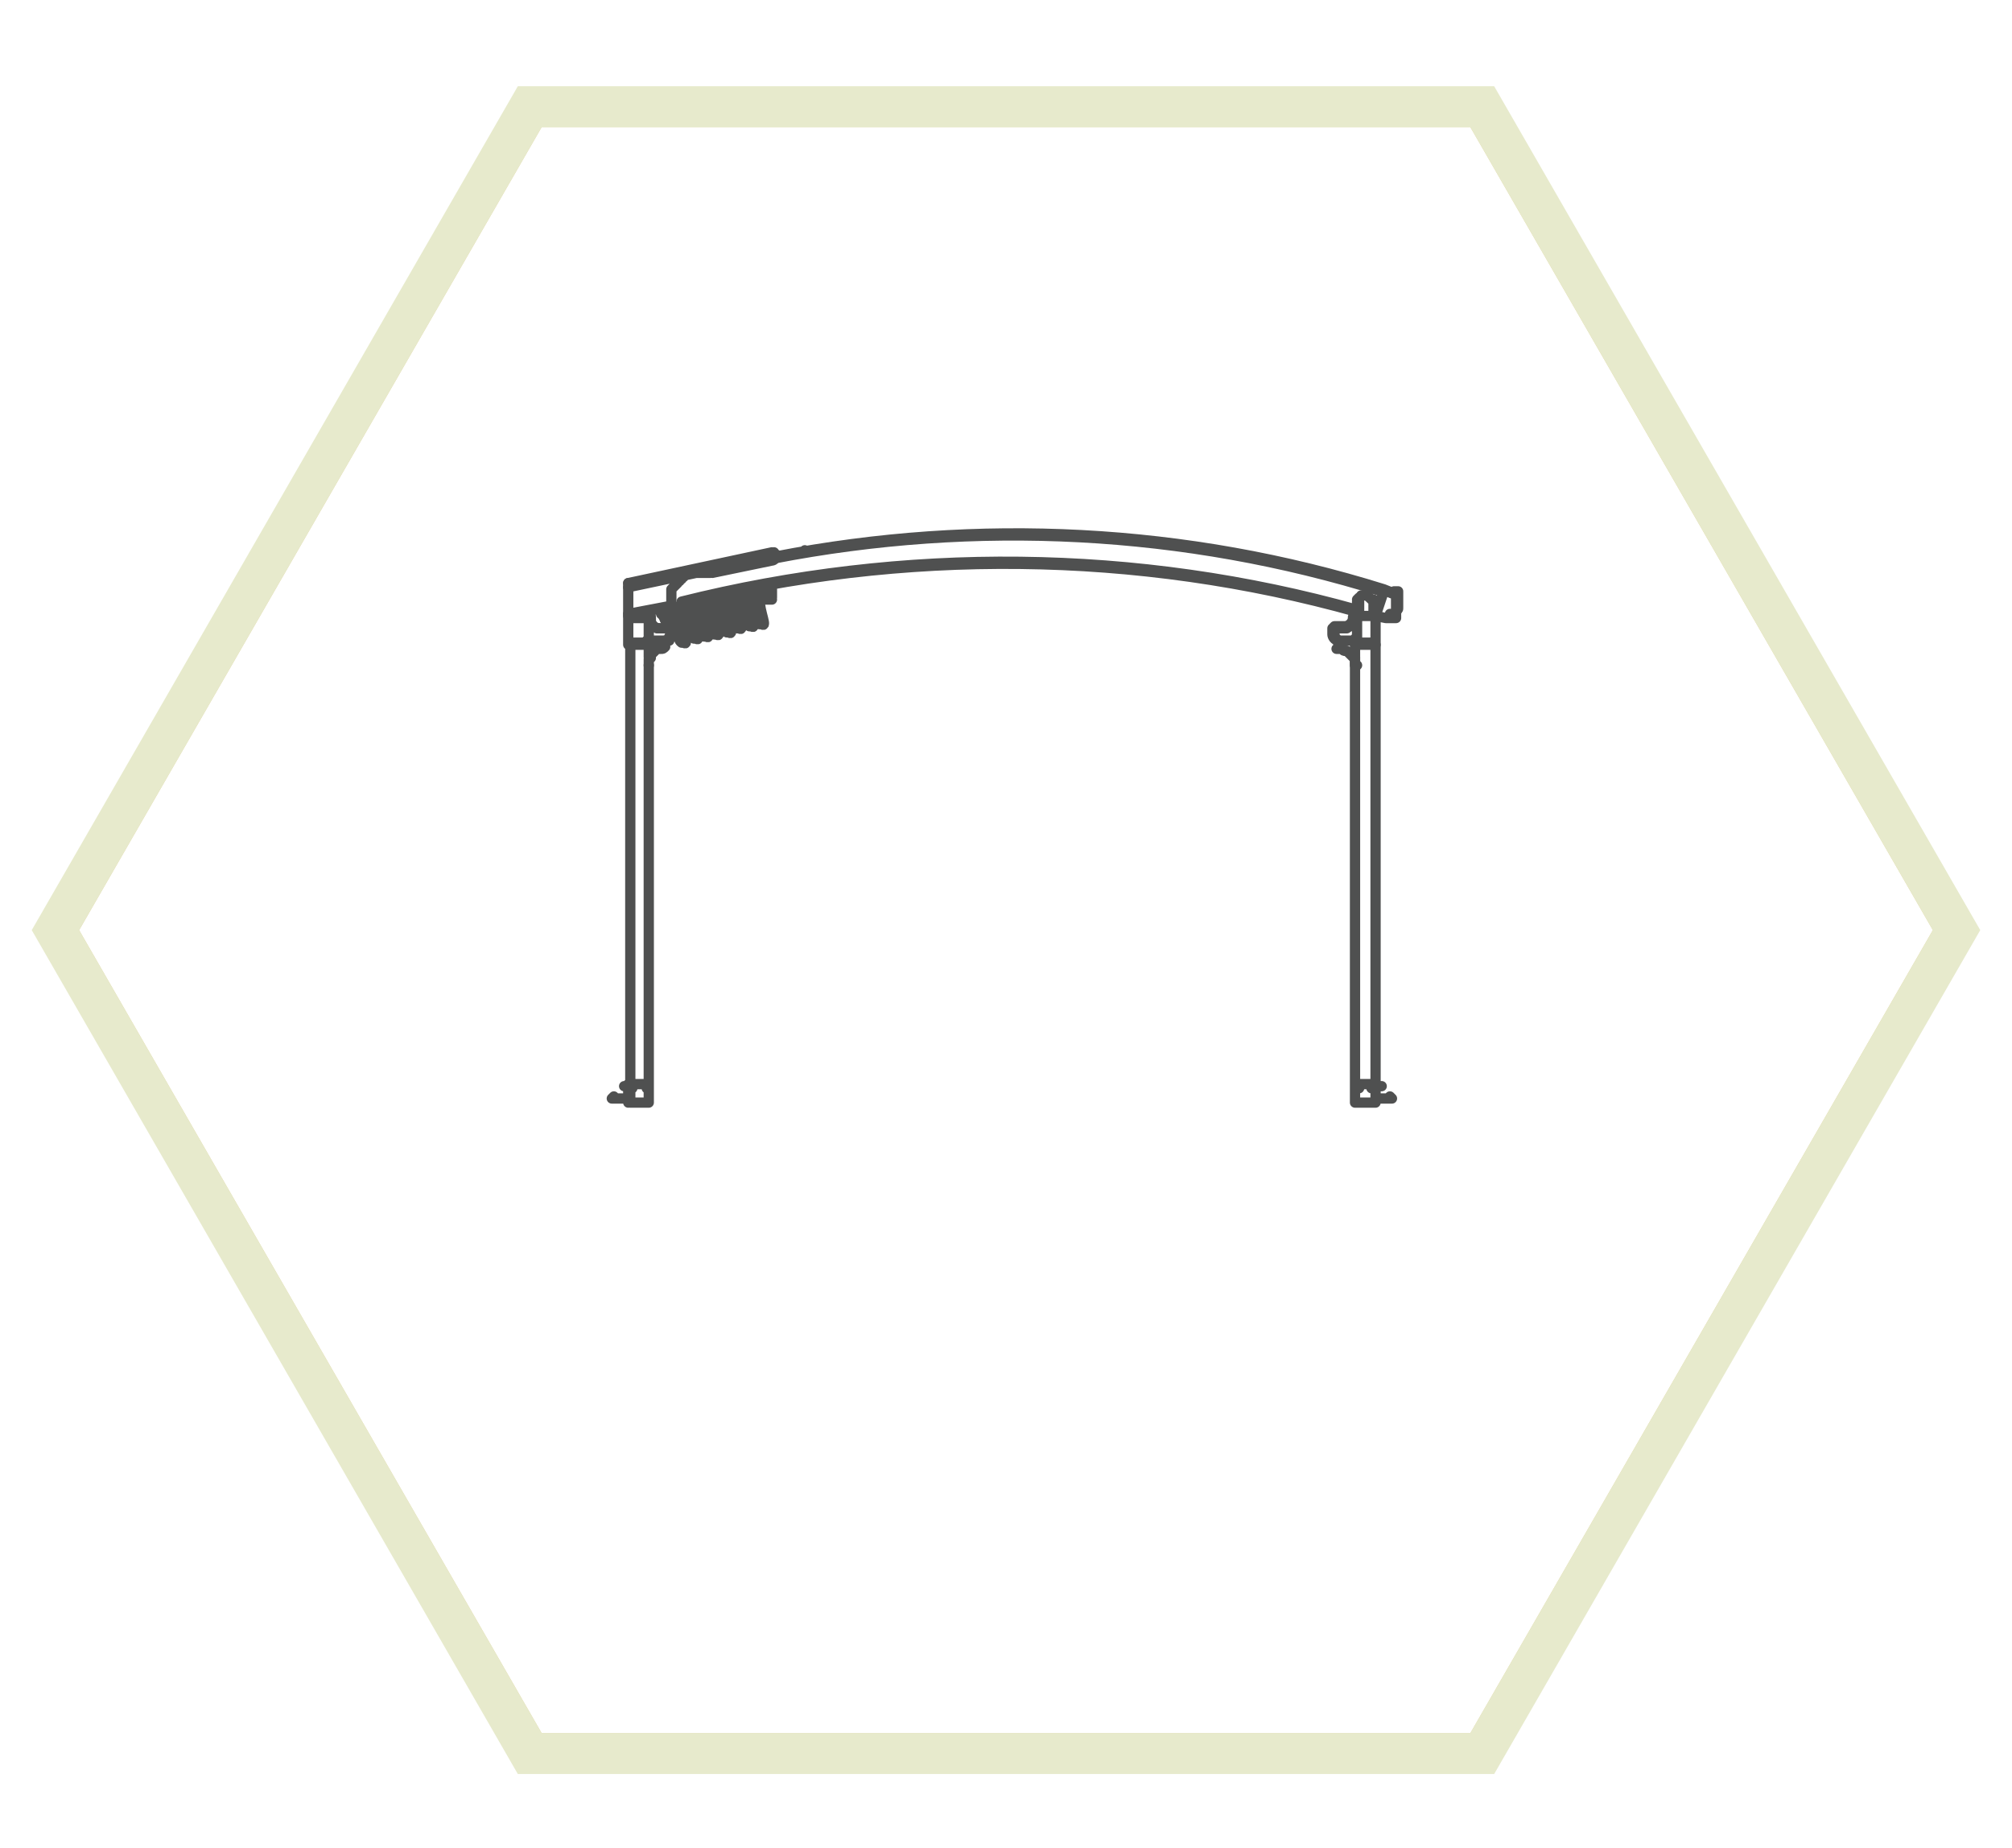 <?xml version="1.0" encoding="utf-8"?>
<!-- Generator: Adobe Illustrator 22.0.0, SVG Export Plug-In . SVG Version: 6.00 Build 0)  -->
<svg version="1.1" id="Layer_1" xmlns="http://www.w3.org/2000/svg" xmlns:xlink="http://www.w3.org/1999/xlink" x="0px" y="0px"
	 viewBox="0 0 98 90" style="enable-background:new 0 0 98 90;" xml:space="preserve">
<style type="text/css">
	.st0{fill:none;stroke:#F3E6C1;stroke-width:2;}
	.st1{fill:none;stroke:#141515;stroke-width:0.5;stroke-linecap:round;stroke-linejoin:round;stroke-miterlimit:10;}
	.st2{clip-path:url(#SVGID_2_);fill:none;stroke:#E1D498;stroke-width:2;}
	.st3{fill:none;stroke:#E7EACC;stroke-width:2;}
	.st4{opacity:0.75;}
	
		.st5{clip-path:url(#SVGID_4_);fill:none;stroke:#141515;stroke-width:0.5;stroke-linecap:round;stroke-linejoin:round;stroke-miterlimit:10;}
	.st6{clip-path:url(#SVGID_6_);fill:none;stroke:#E1D498;stroke-width:2;}
	.st7{clip-path:url(#SVGID_8_);fill:none;stroke:#E1D498;stroke-width:2;}
	
		.st8{clip-path:url(#SVGID_10_);fill:none;stroke:#141515;stroke-width:0.5;stroke-linecap:round;stroke-linejoin:round;stroke-miterlimit:10;}
</style>
<g>
	<g>
		<g>
			<defs>
				<polygon id="SVGID_1_" points="25.8,5.2 2.7,45.3 25.8,85.4 72.2,85.4 95.3,45.3 72.2,5.2 				"/>
			</defs>
			<clipPath id="SVGID_2_">
				<use xlink:href="#SVGID_1_"  style="overflow:visible;"/>
			</clipPath>
			<polygon class="st2" points="72.2,5.2 25.8,5.2 2.7,45.3 25.8,85.4 72.2,85.4 95.3,45.3 			"/>
		</g>
		<g>
			<polygon class="st3" points="72.2,5.2 25.8,5.2 2.7,45.3 25.8,85.4 72.2,85.4 95.3,45.3 			"/>
			<g class="st4">
				<g>
					<defs>
						<rect id="SVGID_3_" x="12.6" y="12.7" width="72.9" height="42.2"/>
					</defs>
					<clipPath id="SVGID_4_">
						<use xlink:href="#SVGID_3_"  style="overflow:visible;"/>
					</clipPath>
					<path class="st5" d="M32.7,30.6L32.7,30.6 M32.7,30.6C32.7,30.6,32.6,30.6,32.7,30.6 M31.7,30.2L31.7,30.2 M31.7,30.1v0.1
						 M31.7,30.1L31.7,30.1 M31.7,30.1c0-0.1,0-0.1-0.1-0.1 M32.4,31.2h-0.9 M32.4,31.2L32.4,31.2 M31.6,31.2V30 M31.5,29.9
						C31.5,29.9,31.5,30,31.5,29.9 M31.5,30L31.5,30L31.5,30L31.5,30L31.5,30L31.5,30L31.5,30L31.5,30 M31.4,29.9
						C31.4,29.9,31.4,29.9,31.4,29.9C31.5,29.9,31.5,29.9,31.4,29.9C31.5,29.9,31.5,29.9,31.4,29.9C31.5,29.9,31.5,29.9,31.4,29.9
						 M31.5,30L31.5,30 M31.6,30L31.6,30 M31.5,30L31.5,30 M31.5,30L31.5,30L31.5,30L31.5,30L31.5,30L31.5,30L31.5,30
						C31.4,29.9,31.4,29.9,31.5,30 M31.4,30L31.4,30 M32.6,30.6C32.6,30.6,32.6,30.6,32.6,30.6C32.6,30.6,32.6,30.6,32.6,30.6
						C32.6,30.7,32.6,30.7,32.6,30.6C32.6,30.7,32.6,30.7,32.6,30.6z M31.6,31.1C31.6,31.1,31.6,31.1,31.6,31.1
						C31.6,31.1,31.6,31.1,31.6,31.1C31.6,31.1,31.6,31.2,31.6,31.1C31.6,31.2,31.6,31.1,31.6,31.1z M31.6,30.1
						C31.6,30,31.6,30,31.6,30.1C31.6,30,31.6,30,31.6,30.1C31.6,30.1,31.6,30.1,31.6,30.1C31.6,30.1,31.6,30.1,31.6,30.1z M31.5,30
						C31.5,30,31.5,30,31.5,30C31.5,30,31.5,30,31.5,30 M31.5,30C31.5,30,31.5,30,31.5,30C31.5,30,31.5,30,31.5,30
						C31.5,30,31.5,30,31.5,30C31.5,30,31.5,30,31.5,30 M31.4,30L31.4,30 M31.6,30v1.2 M31.6,31.2h0.9 M32.4,31.2
						C32.4,31.2,32.4,31.2,32.4,31.2C32.5,31.2,32.5,31.2,32.4,31.2C32.5,31.2,32.5,31.2,32.4,31.2c0.1,0,0.1,0,0.1,0c0,0,0,0,0,0
						c0,0,0,0,0,0c0,0,0,0,0,0c0,0,0,0,0,0c0,0,0,0,0,0c0,0,0,0,0,0c0,0,0,0,0,0c0,0,0,0,0,0c0,0,0,0,0,0 M32.7,30.9v-0.3
						 M32.7,30.6C32.7,30.6,32.6,30.6,32.7,30.6 M32.6,30.6h-0.5 M32.1,30.6C32.1,30.6,32.1,30.6,32.1,30.6
						C32,30.6,32,30.6,32.1,30.6c-0.1,0-0.1,0-0.1,0c0,0,0,0,0,0c0,0,0,0,0,0c0,0,0,0,0,0c0,0,0,0,0,0c0,0,0,0,0,0c0,0,0,0,0,0
						c0,0,0,0,0,0c0,0,0,0,0,0c0,0,0,0,0,0c0,0,0,0,0,0c0,0,0,0,0,0c0,0,0,0,0,0 M31.7,30.2v-0.1 M31.7,30.1
						C31.7,30,31.6,30,31.7,30.1 M31.6,30L31.6,30 M31.6,30h-0.1 M31.6,30C31.6,30,31.6,30,31.6,30C31.6,30,31.6,30,31.6,30
						C31.6,30,31.6,30,31.6,30 M31.6,30h-0.1 M31.6,31.2L31.6,31.2 M31.6,31.2L31.6,31.2L31.6,31.2L31.6,31.2L31.6,31.2L31.6,31.2
						L31.6,31.2 M31.6,31.2C31.6,31.2,31.6,31.2,31.6,31.2C31.6,31.2,31.6,31.2,31.6,31.2C31.6,31.2,31.6,31.2,31.6,31.2
						C31.6,31.2,31.6,31.2,31.6,31.2 M31.6,31.2L31.6,31.2 M31.4,30C31.4,30,31.4,30,31.4,30C31.4,30,31.4,30,31.4,30L31.4,30
						C31.4,30,31.4,30,31.4,30 M31.4,30C31.4,30,31.4,30,31.4,30 M31.4,30L31.4,30L31.4,30L31.4,30L31.4,30L31.4,30 M31.4,30
						L31.4,30L31.4,30L31.4,30 M31.6,30L31.6,30 M65,30.5C65,30.5,64.9,30.6,65,30.5 M64.9,30.6L64.9,30.6 M64.9,30.9v-0.3
						 M64.9,30.9L64.9,30.9 M64.9,30.9c0,0.1,0.1,0.3,0.3,0.3 M65,30.5h0.5 M65,30.6L65,30.6 M65.5,30.5L65.5,30.5 M65.5,30.5
						c0.2,0,0.4-0.2,0.4-0.4 M65.9,30.2v-0.1 M65.9,30.2L65.9,30.2 M66.1,30C66.1,29.9,66.1,29.9,66.1,30
						C66.1,29.9,66.1,29.9,66.1,30C66.1,29.9,66.1,29.9,66.1,30 M66.1,30L66.1,30 M66,30L66,30 M66,30L66,30 M66,30
						c-0.1,0-0.1,0-0.1,0.1 M65.9,30.1L65.9,30.1 M66.1,31.2h-0.9 M65.2,31.2L65.2,31.2 M66.1,31.2L66.1,31.2 M66.1,31.2
						C66.1,31.2,66.1,31.2,66.1,31.2 M66,30.1C66,30.1,66,30.1,66,30.1C66,30.1,66,30.1,66,30.1C66,30.1,66,30.1,66,30.1
						C66,30.1,66,30.1,66,30.1z M65,30.6C65,30.6,65,30.6,65,30.6C65,30.6,65,30.6,65,30.6C65,30.7,65,30.7,65,30.6
						C65,30.7,65,30.7,65,30.6z M66,31.1C66,31.1,66,31.1,66,31.1C66,31.1,66,31.1,66,31.1C66,31.1,66,31.1,66,31.1
						C66,31.1,66,31.1,66,31.1z M64.9,30.6v0.3 M65.5,30.6H65 M65.9,30.1v0.1 M66,30c-0.1,0-0.1,0-0.1,0.1 M65.9,30.1L65.9,30.1
						 M65,30.9L65,30.9 M64.9,30.9c0,0.1,0.1,0.2,0.2,0.2 M65,30.6L65,30.6 M65,30.6C65,30.6,64.9,30.6,65,30.6 M65,30.6L65,30.6
						 M65.9,30.2L65.9,30.2 M65.5,30.6c0.2,0,0.4-0.2,0.4-0.4 M65.5,30.6L65.5,30.6 M65.2,31.2h0.9 M65.2,31.2L65.2,31.2 M66.1,30
						C66.1,30,66.1,30,66.1,30 M66.1,30L66.1,30 M66.1,30L66.1,30 M66,30L66,30 M65,30.6C65,30.6,65,30.6,65,30.6
						C65,30.6,65,30.6,65,30.6C65,30.7,65,30.7,65,30.6C65,30.7,65,30.7,65,30.6z M66,31.1C66,31.1,66,31.1,66,31.1
						C66,31.1,66,31.1,66,31.1C66,31.1,66,31.2,66,31.1C66,31.2,66,31.1,66,31.1z M66,30.1C66,30,66,30,66,30.1C66,30,66,30,66,30.1
						C66,30.1,66,30.1,66,30.1C66,30.1,66,30.1,66,30.1z M66,30L66,30 M66,30C66,30,65.9,30,66,30 M65.9,30.2v-0.1 M65.5,30.6
						C65.5,30.6,65.6,30.6,65.5,30.6C65.6,30.6,65.6,30.6,65.5,30.6c0.1,0,0.1,0,0.1,0c0,0,0,0,0,0c0,0,0,0,0,0c0,0,0,0,0,0
						c0,0,0,0,0,0c0,0,0,0,0,0c0,0,0,0,0,0c0,0,0,0,0,0c0,0,0,0,0,0c0,0,0,0,0,0c0,0,0,0,0,0c0,0,0,0,0,0c0,0,0,0,0,0 M65,30.6h0.5
						 M65,30.6C65,30.6,65,30.6,65,30.6 M65,30.9v-0.3 M65.2,31.2C65.2,31.2,65.2,31.2,65.2,31.2C65.2,31.2,65.1,31.2,65.2,31.2
						C65.1,31.2,65.1,31.2,65.2,31.2c-0.1,0-0.1,0-0.1,0c0,0,0,0,0,0c0,0,0,0,0,0c0,0,0,0,0,0c0,0,0,0,0,0c0,0,0,0,0,0c0,0,0,0,0,0
						c0,0,0,0,0,0c0,0,0,0,0,0c0,0,0,0,0,0 M66.1,31.2h-0.9 M66.1,30v1.2 M66.1,30C66.1,30,66.1,30,66.1,30C66.1,30,66.1,30,66.1,30
						C66.1,30,66.1,30,66.1,30 M66.1,31.2L66.1,31.2 M66.1,31.2C66.1,31.2,66.1,31.2,66.1,31.2C66.1,31.2,66.1,31.2,66.1,31.2
						C66.1,31.2,66.1,31.2,66.1,31.2C66.1,31.2,66.1,31.2,66.1,31.2 M66.2,30L66.2,30L66.2,30L66.2,30L66.2,30L66.2,30 M32.6,30.3
						l0,0.2 M32.6,30.3C32.6,30.3,32.6,30.3,32.6,30.3C32.6,30.3,32.6,30.3,32.6,30.3 M32.6,30.5l0-0.2 M66.1,29.8
						c-10.7-3-22.1-3.1-32.9-0.4 M67,30L67,30 M67,30L67,30 M39.2,26.8L39.2,26.8 M67.4,28.7c-9.6-3-19.8-3.5-29.6-1.6 M67.9,28.9
						C67.9,28.9,67.9,28.9,67.9,28.9 M67.5,30.1C67.5,30.1,67.5,30.1,67.5,30.1 M67.5,30.1L67,30 M67.5,30.1
						C67.5,30.1,67.5,30.1,67.5,30.1 M67.4,28.7l0.5,0.2 M67.8,28.9C67.8,28.9,67.8,28.9,67.8,28.9 M67,30l0.4-1.2 M67,30l0.4-1.2
						 M67,30L67,30L67,30L67,30L67,30L67,30L67,30 M67,30L67,30L67,30L67,30L67,30L67,30L67,30 M67,30L67,30 M67.3,28.8L67.3,28.8
						L67.3,28.8L67.3,28.8L67.3,28.8L67.3,28.8L67.3,28.8L67.3,28.8L67.3,28.8 M67.3,28.8L67.3,28.8 M67.3,28.8L67.3,28.8L67.3,28.8
						L67.3,28.8L67.3,28.8L67.3,28.8L67.3,28.8L67.3,28.8L67.3,28.8 M67.4,28.7L67.4,28.7 M67.9,28.9C67.9,28.9,67.9,28.9,67.9,28.9
						C68,28.9,68,28.9,68,29c0,0,0,0,0,0.1c0,0,0,0,0,0.1c0,0,0,0,0,0.1c0,0,0,0,0,0.1c0,0,0,0,0,0.1c0,0,0,0,0,0.1c0,0,0,0,0,0.1
						c0,0,0,0,0,0.1c0,0,0,0.1,0,0.1c0,0,0,0.1,0,0.1 M67.9,28.9C67.9,28.9,67.9,28.9,67.9,28.9 M67.5,30.1
						C67.5,30.1,67.5,30.1,67.5,30.1 M68.1,29.6C68.1,29.7,68.1,29.7,68.1,29.6c0,0.1,0,0.1-0.1,0.1c0,0,0,0,0,0.1c0,0,0,0,0,0.1
						c0,0,0,0,0,0c0,0,0,0,0,0s0,0,0,0c0,0,0,0,0,0c0,0,0,0,0,0c0,0,0,0,0,0c0,0,0,0-0.1,0c0,0,0,0-0.1,0c0,0,0,0,0,0c0,0,0,0,0,0
						c0,0,0,0-0.1,0 M68.1,29.6L68.1,29.6L68.1,29.6L68.1,29.6L68.1,29.6L68.1,29.6L68.1,29.6L68.1,29.6L68.1,29.6 M67.8,28.9
						l-0.5-0.2 M67,30l0.5,0.1 M67.5,30.1C67.5,30.1,67.5,30.1,67.5,30.1 M67.5,30.1C67.5,30.1,67.6,30.1,67.5,30.1
						c0.1,0,0.1,0,0.1,0c0,0,0,0,0.1,0c0,0,0,0,0.1,0c0,0,0,0,0.1,0c0,0,0,0,0.1,0c0,0,0,0,0,0c0,0,0,0,0,0c0,0,0,0,0-0.1
						c0,0,0,0,0-0.1c0,0,0,0,0-0.1c0,0,0,0,0-0.1 M68.1,29.6C68.1,29.6,68.1,29.6,68.1,29.6c0-0.1,0-0.1,0-0.1c0,0,0,0,0-0.1
						c0,0,0,0,0-0.1c0,0,0,0,0-0.1c0,0,0,0,0-0.1c0,0,0,0,0-0.1c0,0,0,0,0-0.1c0,0,0,0,0-0.1c0,0,0,0,0,0c0,0,0,0-0.1,0
						c0,0,0,0-0.1,0 M67.9,28.9C67.8,28.9,67.8,28.9,67.9,28.9 M66,31.1L66,31.1 M66,32.4C66,32.4,66,32.4,66,32.4
						C66,32.3,66,32.3,66,32.4C66,32.3,66,32.3,66,32.4C66,32.3,66,32.3,66,32.4c0-0.1,0-0.1,0-0.1c0,0,0,0,0,0c0,0,0,0,0-0.1
						c0,0,0,0,0-0.1c0,0,0,0,0-0.1c0,0,0,0,0,0c0,0,0,0,0,0 M65.3,31.4C65.2,31.4,65.2,31.4,65.3,31.4
						C65.2,31.4,65.2,31.4,65.3,31.4c-0.1-0.1-0.1-0.1-0.1-0.1c0,0,0,0,0,0c0,0,0,0,0,0c0,0,0,0,0,0c0,0,0,0,0,0c0,0,0,0,0,0
						c0,0,0,0,0,0c0,0,0,0,0,0 M65.9,32C65.9,31.9,65.9,31.9,65.9,32c-0.1-0.1-0.1-0.1-0.1-0.1c0,0,0,0-0.1-0.1c0,0,0,0-0.1-0.1
						c0,0,0,0,0,0c0,0,0,0-0.1,0c0,0-0.1,0-0.1-0.1c0,0,0,0-0.1,0c0,0-0.1,0-0.1,0c0,0-0.1,0-0.1,0 M66.1,31.3L66.1,31.3 M66.1,30
						L66.1,30 M67,31.4L67,31.4 M66.1,31.4L66.1,31.4 M67,30L67,30 M67,31.4L67,31.4 M66.1,30L66.1,30 M67,30L67,30 M67,30.1
						L67,30.1 M67,30C67,30,67,30,67,30 M66.1,30.1L66.1,30.1 M66.1,30C66.1,30,66.1,30,66.1,30 M66.1,30H67 M66.1,30L66.1,30
						 M67,30L67,30 M66.1,31.4H67 M67,31.3L67,31.3 M67,31.3L67,31.3 M67,31.4C67,31.4,67,31.3,67,31.4 M66.1,31.3L66.1,31.3
						 M66.1,31.3C66.1,31.3,66.1,31.4,66.1,31.3 M66.1,31.3L66.1,31.3 M67,30.1C67,30,67,30,67,30.1 M67,31.3
						C67,31.3,67,31.3,67,31.3 M67,31.3v-1.2 M66.1,30C66.1,30,66.1,30,66.1,30 M66.1,31.3v-1.2 M66.1,31.3
						C66.1,31.3,66.1,31.3,66.1,31.3 M66.1,30H67 M66.1,30v1.3 M66.1,31.3H67 M67,30v1.3 M66.9,29.3c0-0.1,0-0.1-0.1-0.1 M66.4,29
						c-0.1,0-0.1,0.1-0.2,0.1 M66.2,29.1L66.2,29.1L66.2,29.1L66.2,29.1L66.2,29.1L66.2,29.1L66.2,29.1L66.2,29.1 M66.2,29.1
						c0,0-0.1,0.1-0.1,0.1 M66.4,29C66.4,29,66.4,29,66.4,29L66.4,29L66.4,29L66.4,29L66.4,29L66.4,29L66.4,29 M66.5,29
						c-0.1,0-0.1,0-0.2,0 M66.5,29L66.5,29L66.5,29L66.5,29L66.5,29L66.5,29L66.5,29L66.5,29 M66.8,29.2
						C66.8,29.2,66.8,29.2,66.8,29.2L66.8,29.2L66.8,29.2L66.8,29.2L66.8,29.2L66.8,29.2L66.8,29.2 M66.8,29.2
						c-0.1-0.1-0.2-0.2-0.3-0.2 M66.9,29.3V30 M66.9,29.3L66.9,29.3 M66.1,29.3L66.1,29.3 M66.1,30v-0.7 M66.9,30v-0.7 M66.9,29.3
						c0,0,0-0.1,0-0.1 M66.8,29.2c-0.1-0.1-0.2-0.2-0.3-0.2 M66.5,29c0,0-0.1,0-0.1,0 M66.4,29c-0.1,0-0.1,0.1-0.2,0.1 M66.2,29.1
						c0,0,0,0.1,0,0.1 M66.2,29.3V30 M31.6,32.4L31.6,32.4 M31.6,32.4C31.6,32.4,31.6,32.4,31.6,32.4C31.6,32.4,31.6,32.4,31.6,32.4
						C31.6,32.4,31.6,32.4,31.6,32.4C31.6,32.4,31.6,32.4,31.6,32.4C31.6,32.4,31.6,32.4,31.6,32.4C31.6,32.4,31.6,32.4,31.6,32.4
						 M66.1,32.4L66.1,32.4 M66,32.4C66,32.4,66,32.4,66,32.4C66,32.4,66,32.4,66,32.4C66,32.4,66,32.4,66,32.4
						C66.1,32.4,66.1,32.4,66,32.4L66,32.4"/>
					<path class="st5" d="M34.8,29.2l0.2,0 M34,29.5c0.1,0.1,0.1,0.2,0.2,0.4c0.1,0.4-0.2,0.9,0.1,1.1c0,0,0,0,0.1,0
						c0.3,0.2-0.1-0.6-0.1-1.2c0-0.2,0-0.4-0.1-0.4C34.1,29.5,34.1,29.5,34,29.5z M34.1,29.3l0.4-0.1 M34.2,29.4l0.2,0 M34.1,29.3
						L34.1,29.3 M34.5,29.3L34.5,29.3 M34.3,29.3l0.2,0 M34.6,29.4C34.6,29.4,34.5,29.4,34.6,29.4 M34.6,29.4l0,0.4 M34.2,29.4
						C34.2,29.5,34.2,29.5,34.2,29.4 M34.4,29.8C34.4,29.8,34.4,29.8,34.4,29.8 M34.2,29.5l0.2,0.3 M34.5,29.3L34.5,29.3 M34.2,29.4
						C34.2,29.4,34.2,29.4,34.2,29.4 M34.2,29.4L34.2,29.4 M34.5,29.8C34.5,29.8,34.5,29.8,34.5,29.8 M34.5,29.8L34.5,29.8
						 M34.2,29.4l0.2,0 M33.5,29.6c0.1,0.1,0.1,0.2,0.2,0.4c0.1,0.4-0.2,0.9,0.1,1.1c0,0,0,0,0.1,0c0.3,0.2-0.1-0.6-0.1-1.2
						c0-0.2,0-0.4-0.1-0.4C33.6,29.6,33.5,29.6,33.5,29.6z M33.6,29.4l0.4-0.1 M33.6,29.5l0.2,0 M33.6,29.4L33.6,29.4 M34,29.4
						L34,29.4 M33.8,29.5l0.2,0 M34,29.6C34,29.5,34,29.5,34,29.6 M34,29.6l0,0.4 M33.6,29.6C33.6,29.6,33.6,29.6,33.6,29.6
						 M33.8,29.9C33.8,30,33.9,30,33.8,29.9 M33.6,29.6l0.2,0.3 M33.9,29.4C33.9,29.4,33.9,29.4,33.9,29.4 M33.9,29.4L33.9,29.4
						 M33.7,29.5C33.7,29.5,33.7,29.5,33.7,29.5 M33.7,29.5L33.7,29.5 M33.9,29.9C34,29.9,34,29.9,33.9,29.9 M33.9,29.9L33.9,29.9
						 M33.7,29.5l0.2,0 M32.9,29.8c0.1,0.1,0.1,0.2,0.2,0.4c0.1,0.4-0.2,0.9,0.1,1.1c0,0,0,0,0.1,0c0.3,0.2-0.1-0.6-0.1-1.2
						c0-0.2,0-0.4-0.1-0.4C33,29.7,33,29.7,32.9,29.8z M33.1,29.5l0.4-0.1 M33.1,29.6l0.2,0 M33.1,29.5L33.1,29.5 M33.4,29.6
						L33.4,29.6 M33.3,29.6l0.2,0 M33.5,29.7C33.5,29.7,33.5,29.6,33.5,29.7 M33.5,29.7l0,0.4 M33.1,29.7
						C33.1,29.7,33.1,29.7,33.1,29.7 M33.3,30.1C33.3,30.1,33.3,30.1,33.3,30.1 M33.1,29.8l0.2,0.3 M33.4,29.6L33.4,29.6 M33.1,29.6
						C33.1,29.6,33.1,29.6,33.1,29.6 M33.1,29.6L33.1,29.6 M33.4,30.1C33.4,30.1,33.4,30,33.4,30.1 M33.4,30.1L33.4,30.1 M33.1,29.6
						l0.2,0 M32.3,29.8c0,0-0.1,0-0.1,0.1 M37,28.6l0.4-0.1 M37,28.8C37,28.8,37,28.8,37,28.8 M37.1,28.7l0.2,0 M37,28.6L37,28.6
						 M37.4,28.6L37.4,28.6 M37.2,28.7l0.2,0 M32.4,29.7L32.4,29.7 M32.7,29.7L32.7,29.7 M37.6,28.7C37.6,28.7,37.6,28.7,37.6,28.7
						 M37.6,29.1C37.6,29.1,37.6,29.1,37.6,29.1 M37.6,28.7l0,0.4 M37.5,28.6L37.5,28.6 M37.4,29.2l0.2,0 M37.5,28.6l-0.3,0.1
						 M36.9,28.8C36.9,28.8,36.9,28.9,36.9,28.8 M37.1,29.2C37.1,29.2,37.1,29.2,37.1,29.2 M36.9,28.9l0.2,0.3 M37,28.8L37,28.8
						 M37.4,29.2l-0.2,0 M37,28.8L37,28.8 M32.9,29.8C32.9,29.8,32.9,29.7,32.9,29.8 M32.8,30.2C32.8,30.2,32.9,30.2,32.8,30.2
						 M32.9,29.8l-0.1,0.3 M32.8,29.7L32.8,29.7 M32.6,30.2l0.2,0 M32.8,29.7l-0.6,0.1 M32.4,30.2C32.4,30.3,32.4,30.3,32.4,30.2
						 M32.3,29.8L32.3,29.8 M32.6,30.2l-0.2,0 M66,53.7L66,53.7 M67,53.7L67,53.7 M67.8,53.5L67.8,53.5L67.8,53.5L67.8,53.5
						L67.8,53.5L67.8,53.5L67.8,53.5L67.8,53.5L67.8,53.5L67.8,53.5l-0.1-0.1l0,0l0,0l0,0l0,0l0,0l0,0l0,0l0,0l0,0l0,0l0,0l0,0l0,0
						l0,0l0,0l0,0l0,0l0,0l0,0l0,0l0,0l0,0l0,0l0,0l0,0l0,0 M66,53.7C66,53.7,66,53.7,66,53.7 M66,53.7C66,53.7,66,53.7,66,53.7
						 M67,53.7C67,53.7,67,53.7,67,53.7 M67,53.7C67,53.7,67,53.7,67,53.7 M66,53.7L66,53.7 M67,53.7L67,53.7 M67,53.7H66 M66.2,53
						C66.2,53,66.2,53,66.2,53C66.2,53,66.1,53,66.2,53C66.1,53,66.2,53,66.2,53C66.2,53,66.2,53,66.2,53z M66.8,53
						C66.8,53,66.8,53,66.8,53C66.8,53,66.8,53,66.8,53C66.8,53,66.8,53,66.8,53C66.8,53,66.8,53,66.8,53z M67,52.8h-1 M66,53.7
						v-0.9 M66,53.7L66,53.7 M67,53.7H66 M67,53.7L67,53.7 M67,52.8v0.9 M67.3,52.9H67 M67,53.5h0.8 M67,53.7L67,53.7 M66,52.8
						l0-21.4 M67,53.6l0-22.2 M31.6,53.7L31.6,53.7 M30.7,53.7L30.7,53.7 M29.8,53.5L29.8,53.5L29.8,53.5L29.8,53.5L29.8,53.5
						L29.8,53.5L29.8,53.5L29.8,53.5L29.8,53.5L29.8,53.5l0.1-0.1l0,0l0,0l0,0l0,0l0,0l0,0l0,0l0,0l0,0l0,0l0,0l0,0l0,0l0,0l0,0l0,0
						l0,0l0,0l0,0l0,0l0,0l0,0l0,0l0,0l0,0l0,0 M31.6,53.7C31.6,53.7,31.6,53.7,31.6,53.7 M31.6,53.7C31.6,53.7,31.6,53.7,31.6,53.7
						 M30.6,53.7C30.6,53.7,30.6,53.7,30.6,53.7 M30.7,53.7C30.7,53.7,30.7,53.7,30.7,53.7 M31.6,53.7L31.6,53.7 M30.7,53.7
						L30.7,53.7 M30.7,53.7h0.9 M31.5,53C31.5,53,31.5,53,31.5,53C31.4,53,31.4,53,31.5,53C31.4,53,31.4,53,31.5,53
						C31.5,53,31.5,53,31.5,53z M30.8,53C30.8,53,30.8,53,30.8,53C30.8,53,30.8,53,30.8,53C30.8,53,30.8,53,30.8,53
						C30.8,53,30.8,53,30.8,53z M30.6,52.8h1 M31.6,53.7v-0.9 M31.6,53.7L31.6,53.7 M30.7,53.7h0.9 M30.6,53.7L30.6,53.7 M30.6,52.8
						v0.9 M30.4,52.9h0.3 M30.6,53.5h-0.8 M30.6,29.8v-1.4 M30.7,30.1h0.9 M30.7,31.3h0.9 M31.6,31.2L31.6,31.2 M31.4,30
						C31.4,30,31.4,30,31.4,30C31.4,30,31.4,30,31.4,30C31.4,30,31.4,30,31.4,30C31.4,30,31.4,30,31.4,30C31.4,30,31.4,30,31.4,30
						 M66.1,30C66.1,30,66.1,30,66.1,30C66.1,30,66.1,30,66.1,30 M66.1,30L66.1,30 M66.1,31.2L66.1,31.2 M66.1,29.7
						c-10.7-3-22.1-3.1-32.9-0.4 M67,30L67,30 M67.3,28.8c-9.6-3-19.8-3.5-29.6-1.6 M30.7,53.7L30.7,53.7 M31.6,31.4L31.6,31.4
						 M31.6,52.8l0-20.7 M30.7,31.4L30.7,31.4 M30.7,53.6l0-22.3 M31.5,31.4h-0.9 M31.5,31.4L31.5,31.4 M31.5,31.4L31.5,31.4
						 M31.6,31.1L31.6,31.1 M31.6,32.1L31.6,32.1 M31.6,31.4v-0.1 M31.6,31.4V32 M31.7,32C31.7,32,31.7,32,31.7,32
						C31.7,32,31.7,32.1,31.7,32c0,0.1-0.1,0.1-0.1,0.1c0,0,0,0,0,0c0,0,0,0,0,0s0,0,0,0c0,0,0,0,0,0c0,0,0,0,0,0c0,0,0,0,0,0
						c0,0,0,0,0,0c0,0,0,0,0,0 M32.6,31.1C32.6,31.1,32.6,31.1,32.6,31.1C32.6,31.1,32.6,31.1,32.6,31.1
						C32.6,31.1,32.6,31.2,32.6,31.1C32.6,31.2,32.6,31.2,32.6,31.1c0,0.1,0,0.1,0,0.1c0,0,0,0,0,0c0,0,0,0,0,0c0,0,0,0,0,0
						c0,0,0,0,0,0c0,0,0,0,0,0c0,0,0,0,0,0 M32.4,31.5C32.3,31.5,32.3,31.5,32.4,31.5c-0.1,0.1-0.1,0.1-0.2,0.1c0,0-0.1,0-0.1,0
						s-0.1,0-0.1,0s-0.1,0-0.1,0.1c0,0,0,0-0.1,0.1c0,0,0,0,0,0c0,0,0,0,0,0c0,0,0,0,0,0c0,0,0,0,0,0c0,0,0,0,0,0 M31.6,30.1
						C31.6,30,31.5,30,31.6,30.1 M30.6,31.3C30.6,31.4,30.7,31.4,30.6,31.3 M31.5,30h-0.8 M31.5,31.4C31.5,31.4,31.6,31.4,31.5,31.4
						 M31.6,31.2L31.6,31.2 M31.6,31.3v-0.1 M30.7,30C30.7,30,30.6,30,30.7,30 M30.6,30.1v1.3 M30.7,31.4h0.8 M31,30h-0.4 M30.6,30
						v-0.2 M30.6,30C30.6,30,30.6,30,30.6,30 M31.6,29.9h-0.2 M31.5,30L31.5,30 M32.7,31L32.7,31 M32.7,31v-0.3 M32.7,30.6
						L32.7,30.6 M32.7,30.6C32.7,30.6,32.6,30.6,32.7,30.6 M32.6,30.6L32.6,30.6 M32.6,30.6h-0.5 M32.1,30.6L32.1,30.6 M31.7,30.2
						c0,0.2,0.2,0.4,0.4,0.4 M31.7,30.2L31.7,30.2 M31.7,30.2v-0.1 M31.5,30C31.5,30,31.5,30,31.5,30C31.5,30,31.5,30,31.5,30
						C31.5,30,31.5,30,31.5,30 M31.5,30L31.5,30 M31.4,29.9C31.4,30,31.4,30,31.4,29.9C31.4,30,31.4,30,31.4,29.9 M31.5,30L31.5,30
						 M31.7,30.1L31.7,30.1 M31.7,30.1c0-0.1-0.1-0.1-0.1-0.1 M31.5,30L31.5,30 M31.6,30L31.6,30 M31.6,30L31.6,30 M31.4,30L31.4,30
						 M31.4,30L31.4,30 M31.4,30L31.4,30 M31.4,30L31.4,30L31.4,30C31.4,30,31.4,30,31.4,30L31.4,30C31.4,30,31.4,30,31.4,30
						C31.4,30,31.4,30,31.4,30C31.4,30,31.4,30,31.4,30 M31.6,30.1C31.6,30.1,31.6,30.1,31.6,30.1C31.6,30.1,31.6,30.1,31.6,30.1
						C31.6,30.1,31.6,30.1,31.6,30.1C31.6,30.1,31.6,30.1,31.6,30.1z M32.6,30.7C32.6,30.7,32.6,30.7,32.6,30.7
						C32.6,30.7,32.6,30.7,32.6,30.7C32.6,30.7,32.6,30.7,32.6,30.7C32.6,30.7,32.6,30.7,32.6,30.7z M31.6,31.2
						C31.6,31.1,31.6,31.1,31.6,31.2C31.6,31.1,31.6,31.1,31.6,31.2C31.6,31.2,31.6,31.2,31.6,31.2C31.6,31.2,31.6,31.2,31.6,31.2z
						 M31.7,30.2c0,0.2,0.2,0.4,0.4,0.4 M32.7,30.6V31 M32.7,31L32.7,31 M32.4,31.2c0.1,0,0.2-0.1,0.2-0.2 M32.1,30.6L32.1,30.6
						 M32.1,30.6h0.5 M32.6,30.6L32.6,30.6"/>
					<path class="st5" d="M37.7,26.9L37.7,26.9 M32.7,29.5C32.7,29.5,32.7,29.5,32.7,29.5C32.7,29.5,32.7,29.5,32.7,29.5
						C32.7,29.5,32.7,29.5,32.7,29.5 M32.7,29.5L30.6,30 M37.6,27.3c0.1,0,0.2-0.1,0.2-0.3 M37.6,27.3l-2.9,0.6 M34.6,27.9
						c-0.1,0-0.1,0-0.2,0c-0.1,0-0.1,0-0.2,0c-0.1,0-0.1,0-0.2,0c-0.1,0-0.1,0-0.2,0c0,0-0.1,0-0.1,0c0,0-0.1,0-0.1,0
						c0,0-0.1,0-0.1,0c0,0-0.1,0-0.1,0.1c0,0-0.1,0-0.1,0.1c0,0-0.1,0-0.1,0.1c0,0-0.1,0-0.1,0.1c0,0-0.1,0-0.1,0.1c0,0,0,0-0.1,0.1
						c0,0,0,0-0.1,0.1c0,0,0,0-0.1,0.1c0,0,0,0,0,0.1c0,0,0,0.1,0,0.1c0,0,0,0.1,0,0.1c0,0,0,0.1,0,0.1c0,0,0,0.1,0,0.1
						c0,0,0,0.1,0,0.1c0,0,0,0.1,0,0.1c0,0,0,0.1,0,0.1 M30.6,29.9l2.1-0.4 M37.7,26.9L37.7,26.9L37.7,26.9L37.7,26.9L37.7,26.9
						L37.7,26.9L37.7,26.9L37.7,26.9L37.7,26.9l0,0.1 M30.6,28.4l7-1.5 M37.7,27.1l-7.1,1.5 M37.7,26.9L37.7,26.9 M37.7,26.9l-7,1.5
						 M32.7,29.6L32.7,29.6 M32.4,29.7L32.4,29.7l0.3-0.2 M36.4,28.9C36.4,28.9,36.4,28.9,36.4,28.9 M36.2,29
						c0.1,0.1,0.1,0.2,0.2,0.4c0.1,0.4-0.2,0.9,0.1,1.1c0,0,0,0,0.1,0c0.3,0.2-0.1-0.6-0.1-1.2c0-0.2,0-0.4-0.1-0.4
						C36.3,29,36.2,29,36.2,29z M36.3,28.8l0.4-0.1 M36.3,28.9l0.2,0 M36.3,28.8L36.3,28.8 M36.7,28.8L36.7,28.8 M36.5,28.8l0.2,0
						 M36.7,28.9C36.7,28.9,36.7,28.9,36.7,28.9 M36.7,28.9l0,0.3 M36.3,28.9C36.3,29,36.3,29,36.3,28.9 M36.5,29.3
						C36.5,29.3,36.6,29.3,36.5,29.3 M36.3,29l0.2,0.3 M36.6,28.8C36.6,28.8,36.6,28.8,36.6,28.8 M36.6,28.8L36.6,28.8 M36.4,28.9
						L36.4,28.9 M36.6,29.3C36.7,29.3,36.7,29.3,36.6,29.3 M36.6,29.3L36.6,29.3 M36.4,28.9l0.2,0 M35.6,29.1
						c0.1,0.1,0.1,0.2,0.2,0.4c0.1,0.4-0.2,0.9,0.1,1.1c0,0,0,0,0.1,0c0.3,0.2-0.1-0.6-0.1-1.2c0-0.2,0-0.4-0.1-0.4
						C35.7,29.1,35.7,29.1,35.6,29.1z M35.8,28.9l0.4-0.1 M35.8,29l0.2,0 M35.8,28.9L35.8,28.9 M36.1,28.9L36.1,28.9 M36,29l0.2,0
						 M36.2,29C36.2,29,36.2,29,36.2,29 M36.2,29l0,0.3 M35.8,29.1C35.8,29.1,35.8,29.1,35.8,29.1 M36,29.4C36,29.4,36,29.5,36,29.4
						 M35.8,29.1l0.2,0.3 M36.1,28.9L36.1,28.9 M35.9,29C35.9,29,35.8,29,35.9,29 M35.8,29L35.8,29 M36.1,29.4
						C36.1,29.4,36.1,29.4,36.1,29.4 M36.1,29.4L36.1,29.4 M35.9,29l0.2,0 M32.2,29.8L32.2,29.8 M32.4,30.2l-0.2-0.4 M37.5,28.6
						C37.5,28.6,37.5,28.6,37.5,28.6 M35.3,29.1C35.3,29.1,35.3,29.1,35.3,29.1 M33.4,29.6C33.4,29.5,33.3,29.5,33.4,29.6
						 M36.7,28.9c0.1,0.1,0.1,0.2,0.2,0.4c0.1,0.4-0.2,0.9,0.1,1.1c0,0,0,0,0.1,0c0.3,0.2-0.1-0.6-0.1-1.2c0-0.2,0-0.4-0.1-0.4
						C36.8,28.8,36.8,28.9,36.7,28.9z M35.1,29.3c0.1,0.1,0.1,0.2,0.2,0.4c0.1,0.4-0.2,0.9,0.1,1.1c0,0,0,0,0.1,0
						c0.3,0.2-0.1-0.6-0.1-1.2c0-0.2,0-0.4-0.1-0.4C35.2,29.2,35.1,29.2,35.1,29.3z M35.2,29l0.4-0.1 M35.2,29.1l0.2,0 M35.2,29
						L35.2,29 M35.6,29L35.6,29 M35.4,29.1l0.2,0 M35.6,29.2C35.6,29.1,35.6,29.1,35.6,29.2 M35.6,29.2l0,0.3 M35.3,29.2
						C35.2,29.2,35.2,29.2,35.3,29.2 M35.4,29.5C35.5,29.6,35.5,29.6,35.4,29.5 M35.3,29.2l0.2,0.3 M35.5,29.1
						C35.5,29.1,35.5,29.1,35.5,29.1 M35.5,29.1L35.5,29.1 M35.3,29.1L35.3,29.1 M35.6,29.6C35.6,29.5,35.6,29.5,35.6,29.6
						 M35.6,29.6L35.6,29.6 M35.3,29.1l0.2,0 M34.5,29.4c0.1,0.1,0.1,0.2,0.2,0.4c0.1,0.4-0.2,0.9,0.1,1.1c0,0,0,0,0.1,0
						c0.3,0.2-0.1-0.6-0.1-1.2c0-0.2,0-0.4-0.1-0.4C34.6,29.3,34.6,29.3,34.5,29.4z M34.7,29.2l0.4-0.1 M34.7,29.2l0.2,0 M34.7,29.2
						L34.7,29.2 M35,29.2L35,29.2 M34.9,29.2l0.2,0 M35.1,29.3C35.1,29.3,35.1,29.2,35.1,29.3 M35.1,29.3l0,0.3 M34.7,29.3
						C34.7,29.3,34.7,29.3,34.7,29.3 M34.9,29.7C34.9,29.7,34.9,29.7,34.9,29.7 M34.7,29.4l0.2,0.3 M35,29.2L35,29.2 M34.8,29.2
						C34.8,29.2,34.8,29.2,34.8,29.2 M34.8,29.2L34.8,29.2 M35,29.7C35,29.7,35.1,29.7,35,29.7 M35,29.7L35,29.7"/>
				</g>
			</g>
		</g>
	</g>
</g>
</svg>
